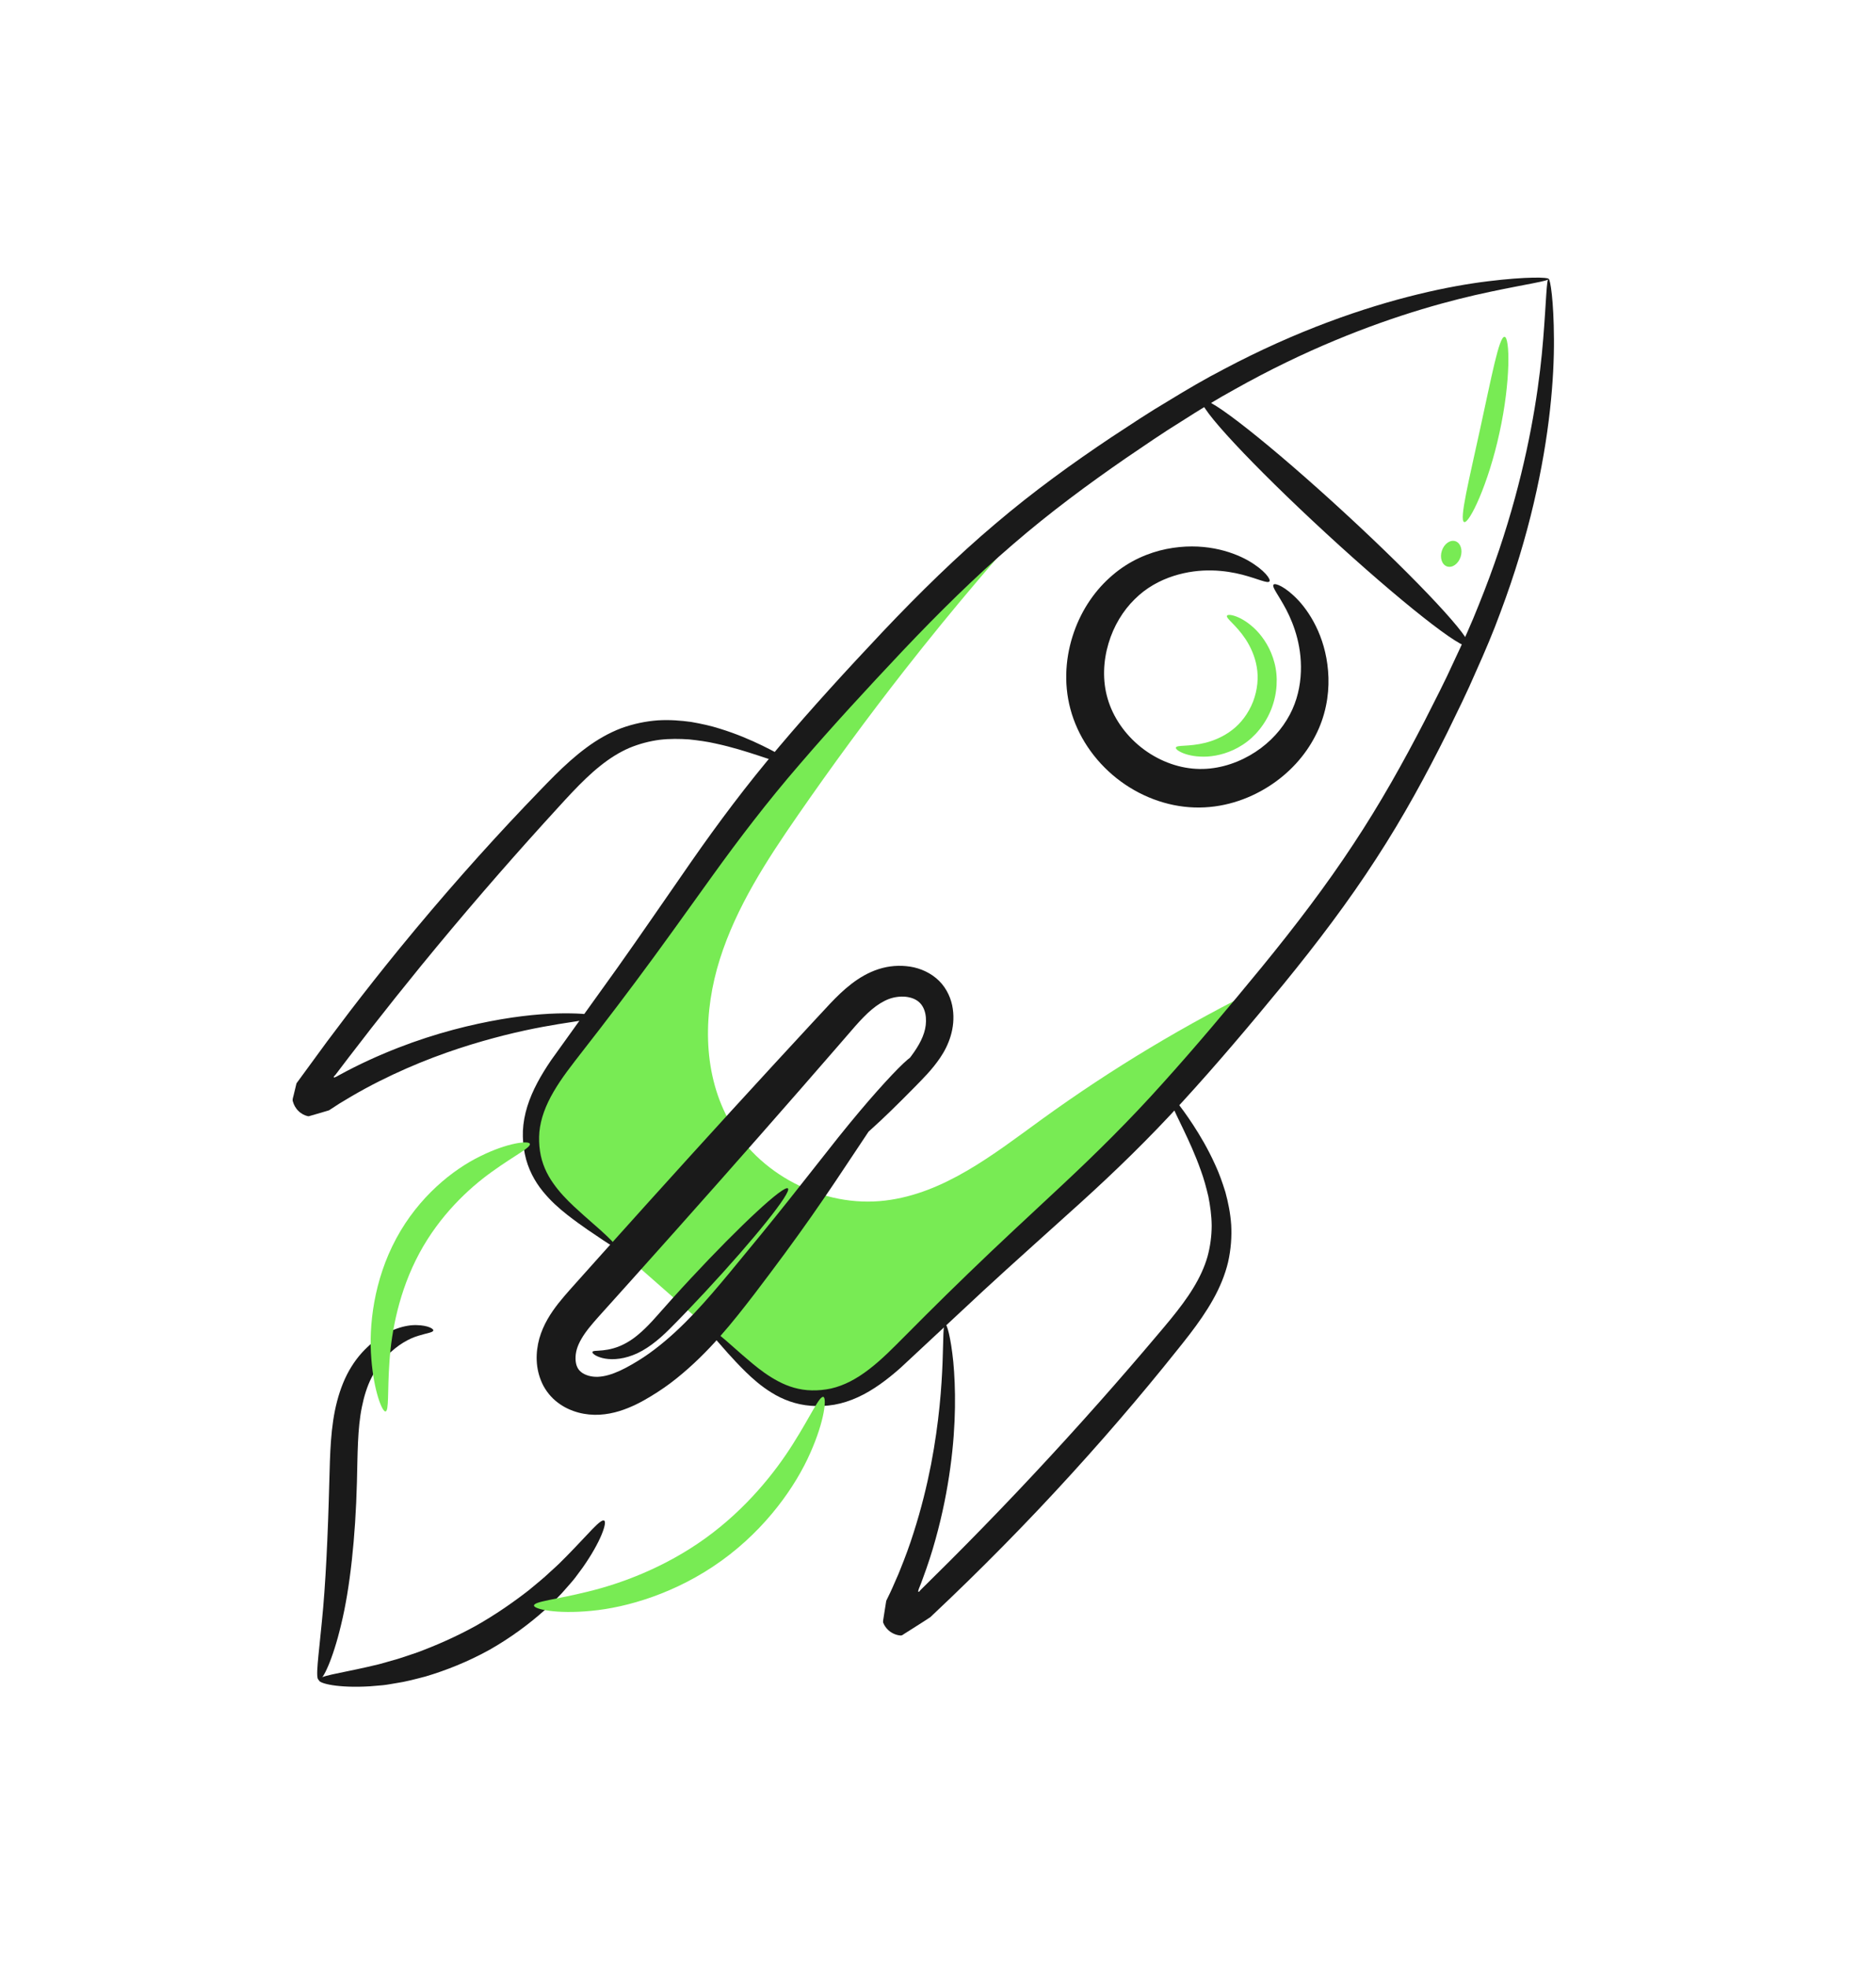 <svg width="247" height="259" viewBox="0 0 247 259" fill="none" xmlns="http://www.w3.org/2000/svg">
<path d="M75.22 138.121C72.643 141.534 69.948 145.256 69.906 149.53C69.82 156.787 76 159.798 81.253 164.304L92.945 174.592C98.083 179.229 101.856 184.976 109.043 183.968C113.277 183.381 116.626 180.235 119.676 177.239C143.05 154.328 145.464 155.238 166.299 129.989C166.363 129.917 166.42 129.838 166.477 129.772C156.215 134.774 146.381 140.683 137.127 147.386C130.8 151.979 124.31 157.125 116.548 158.053C108.344 159.044 99.748 154.566 95.849 147.276C92.456 140.921 92.611 133.13 94.782 126.262C96.953 119.394 100.942 113.261 105.041 107.341C109.549 100.825 114.242 94.434 119.125 88.196C125.443 80.135 132.071 72.323 139.042 64.812C131.065 70.856 124.5 76.982 116.161 85.871C93.768 109.75 94.978 112.028 75.22 138.121Z" fill="#78EB54"/>
<path d="M203.893 36.716C203.609 36.728 203.594 39.554 203.184 44.601C202.785 49.642 201.824 56.922 199.445 65.621C198.259 69.969 196.709 74.663 194.722 79.576C193.755 82.042 192.624 84.541 191.418 87.093C190.263 89.657 188.906 92.272 187.558 94.938C184.811 100.255 181.767 105.73 178.191 111.13C174.635 116.543 170.559 121.896 166.183 127.253C161.791 132.604 157.435 137.794 153.077 142.624C148.734 147.476 144.289 151.865 139.898 155.965C135.507 160.064 131.283 163.964 127.426 167.704C125.495 169.571 123.641 171.387 121.877 173.149C120.112 174.901 118.429 176.643 116.836 178.176C115.232 179.703 113.621 181.008 111.943 181.863C111.106 182.292 110.257 182.607 109.411 182.799C108.567 182.98 107.696 183.061 106.885 183.041C105.246 183.013 103.756 182.535 102.474 181.852C101.185 181.176 100.083 180.344 99.12 179.551C97.195 177.953 95.747 176.572 94.688 175.732C93.639 174.877 93.022 174.503 92.943 174.592C92.855 174.691 93.303 175.242 94.178 176.259C95.068 177.263 96.325 178.78 98.177 180.607C99.106 181.513 100.209 182.495 101.617 183.359C103.01 184.227 104.782 184.929 106.77 185.071C107.765 185.148 108.777 185.107 109.833 184.933C110.883 184.749 111.935 184.411 112.946 183.947C114.976 183.02 116.822 181.62 118.572 180.073C121.911 176.963 125.568 173.556 129.494 169.899C133.422 166.271 137.688 162.484 142.17 158.427C146.651 154.371 151.269 149.913 155.71 145.023C160.174 140.148 164.571 134.949 169.002 129.55C173.423 124.137 177.568 118.656 181.172 113.079C184.799 107.515 187.848 101.878 190.548 96.45C191.877 93.718 193.183 91.091 194.323 88.427C195.506 85.793 196.604 83.215 197.533 80.667C199.442 75.594 200.884 70.744 201.936 66.257C204.047 57.277 204.63 49.794 204.598 44.66C204.575 39.515 204.11 36.703 203.893 36.716Z" fill="#1A1A1A"/>
<path d="M81.252 164.306C81.33 164.217 80.882 163.652 79.9 162.72C78.932 161.777 77.378 160.516 75.548 158.81C74.639 157.955 73.673 156.969 72.839 155.776C71.999 154.591 71.335 153.174 71.099 151.552C70.975 150.75 70.945 149.876 71.017 149.016C71.1 148.153 71.304 147.271 71.623 146.386C72.258 144.612 73.347 142.848 74.657 141.063C75.975 139.288 77.49 137.398 79.002 135.424C80.525 133.45 82.091 131.38 83.697 129.227C86.916 124.926 90.248 120.241 93.754 115.364C97.261 110.488 101.049 105.52 105.309 100.595C109.545 95.658 114.138 90.678 118.887 85.64C123.644 80.619 128.434 75.895 133.352 71.678C138.253 67.443 143.296 63.728 148.221 60.326C150.694 58.65 153.115 56.972 155.512 55.5C157.889 53.979 160.224 52.539 162.547 51.266C167.167 48.67 171.627 46.535 175.788 44.806C184.115 41.339 191.213 39.46 196.163 38.422C201.116 37.374 203.917 37 203.893 36.717C203.878 36.5 201.029 36.395 195.924 37.027C190.828 37.648 183.48 39.179 174.841 42.415C170.524 44.029 165.897 46.077 161.108 48.616C158.699 49.862 156.281 51.279 153.82 52.787C151.321 54.257 148.882 55.887 146.342 57.553C141.3 60.922 136.098 64.663 131.04 68.969C125.966 73.254 121.057 78.062 116.251 83.136C111.46 88.218 106.862 93.24 102.595 98.288C98.31 103.315 94.476 108.463 91.023 113.423C87.57 118.385 84.356 123.098 81.257 127.456C78.13 131.815 75.216 135.875 72.556 139.583C71.245 141.515 70.091 143.524 69.429 145.656C69.098 146.718 68.897 147.804 68.847 148.869C68.809 149.939 68.898 150.948 69.101 151.924C69.494 153.879 70.416 155.546 71.454 156.818C72.491 158.105 73.604 159.073 74.622 159.88C76.669 161.484 78.333 162.538 79.443 163.294C80.562 164.031 81.165 164.406 81.252 164.306Z" fill="#1A1A1A"/>
<path d="M158.284 52.713C157.604 53.452 164.907 61.286 174.596 70.212C184.286 79.138 192.692 85.776 193.373 85.037C194.053 84.299 186.75 76.464 177.06 67.538C167.371 58.612 158.964 51.975 158.284 52.713ZM167.142 76.537C167.342 76.297 166.551 75.067 164.312 73.783C162.111 72.55 158.293 71.329 153.568 72.278C151.244 72.747 148.687 73.817 146.49 75.711C144.283 77.573 142.462 80.167 141.398 83.224C140.333 86.264 139.988 89.829 140.938 93.361C141.879 96.887 144.056 100.107 147.009 102.452C149.963 104.796 153.593 106.185 157.241 106.302C160.896 106.426 164.29 105.282 167.01 103.554C169.746 101.823 171.859 99.461 173.172 96.89C174.518 94.32 174.98 91.587 174.909 89.216C174.76 84.399 172.705 80.958 171.004 79.094C169.246 77.205 167.868 76.714 167.68 76.963C167.423 77.266 168.307 78.281 169.356 80.265C170.376 82.226 171.554 85.344 171.236 89.134C171.079 91.007 170.538 92.991 169.409 94.794C168.303 96.611 166.62 98.276 164.528 99.461C162.45 100.649 159.953 101.368 157.455 101.217C154.964 101.082 152.38 100.083 150.239 98.383C148.098 96.683 146.538 94.394 145.842 91.999C145.128 89.6 145.261 87.005 145.947 84.712C146.626 82.406 147.866 80.389 149.385 78.9C150.884 77.391 152.693 76.413 154.482 75.836C158.101 74.666 161.405 75.105 163.546 75.654C165.717 76.225 166.905 76.856 167.142 76.537ZM78.459 133.842C78.459 133.659 77.306 133.446 75.16 133.411C73.016 133.369 69.875 133.523 65.987 134.187C62.104 134.855 57.458 135.98 52.417 137.941C49.899 138.924 47.279 140.102 44.634 141.552C44.174 141.815 44.325 141.721 44.241 141.764L44.148 141.802C44.092 141.826 44.047 141.847 44.007 141.858C43.961 141.865 43.919 141.783 43.957 141.722C43.998 141.667 44.044 141.627 44.078 141.591L44.126 141.544C44.175 141.484 44.04 141.671 44.387 141.21C44.875 140.568 45.367 139.921 45.863 139.269C46.865 137.972 47.882 136.656 48.913 135.323C50.989 132.667 53.147 129.961 55.375 127.228C60.945 120.409 66.441 114.068 71.566 108.413C74.158 105.599 76.511 102.835 79.006 100.848C80.251 99.845 81.539 99.036 82.854 98.468C84.178 97.917 85.527 97.569 86.856 97.394C88.189 97.238 89.49 97.258 90.727 97.342C91.963 97.474 93.137 97.634 94.227 97.887C96.412 98.357 98.279 98.956 99.806 99.454C102.86 100.468 104.574 101.06 104.684 100.815C104.78 100.602 103.285 99.583 100.337 98.142C98.859 97.43 97.01 96.613 94.738 95.919C93.608 95.555 92.353 95.281 91.005 95.045C89.646 94.857 88.18 94.74 86.622 94.833C85.066 94.946 83.433 95.271 81.805 95.865C80.183 96.477 78.62 97.377 77.17 98.456C74.24 100.628 71.775 103.385 69.11 106.134C63.805 111.711 58.18 118.045 52.558 124.928C50.309 127.686 48.145 130.427 46.075 133.126C45.05 134.484 44.039 135.824 43.043 137.144C41.687 138.998 40.351 140.824 39.038 142.619C38.935 143.045 38.832 143.469 38.73 143.892C38.658 144.304 38.431 144.772 38.578 145.055C38.673 145.424 38.929 145.919 39.304 146.27C39.665 146.64 40.151 146.852 40.462 146.926C40.548 146.934 40.579 146.974 40.693 146.942L41.025 146.846L41.687 146.655C42.125 146.526 42.562 146.398 42.996 146.271L43.322 146.171L43.789 145.867L44.714 145.267C45.222 144.963 45.728 144.66 46.231 144.359C48.696 142.911 51.158 141.697 53.534 140.654C58.292 138.569 62.715 137.227 66.424 136.288C70.139 135.352 73.16 134.872 75.239 134.557C77.317 134.234 78.462 134.06 78.459 133.842ZM124.451 174.311C123.853 174.356 124.739 181.558 122.584 192.797C122.037 195.593 121.3 198.628 120.28 201.804C119.781 203.394 119.186 205.012 118.521 206.65C118.363 207.063 118.189 207.473 118.002 207.88C117.696 208.588 117.329 209.447 116.915 210.27L116.763 210.584L116.688 210.74L116.671 210.844L116.603 211.263L116.469 212.104L116.336 212.953C116.298 213.237 116.21 213.557 116.315 213.685C116.451 214.072 116.888 214.661 117.45 214.965C117.726 215.125 118.028 215.227 118.281 215.274C118.553 215.302 118.658 215.398 118.991 215.136C120.139 214.397 121.288 213.698 122.492 212.898C123.402 212.033 124.323 211.158 125.252 210.275C125.99 209.559 126.736 208.837 127.488 208.109C130.484 205.181 133.532 202.093 136.588 198.868C142.699 192.416 148.266 186.031 153.123 180.06C155.51 177.067 157.932 174.271 159.713 171.088C160.598 169.512 161.293 167.848 161.693 166.161C162.075 164.471 162.19 162.81 162.104 161.252C161.999 159.695 161.696 158.256 161.336 156.932C160.93 155.624 160.499 154.415 159.995 153.341C159.018 151.175 157.972 149.445 157.078 148.07C155.273 145.329 154.072 143.976 153.873 144.099C153.644 144.238 154.45 145.863 155.844 148.763C156.532 150.214 157.364 151.99 158.108 154.098C158.498 155.147 158.806 156.291 159.094 157.5C159.334 158.716 159.52 160.004 159.534 161.346C159.53 162.686 159.357 164.069 158.978 165.452C158.582 166.829 157.943 168.209 157.107 169.572C155.454 172.299 153.012 174.985 150.55 177.914C145.594 183.717 140.003 189.975 133.948 196.367C130.92 199.563 127.919 202.64 124.984 205.576C123.692 206.856 122.423 208.114 121.181 209.345L121.06 209.499C121.019 209.581 120.885 209.57 120.884 209.505C120.89 209.455 120.911 209.394 120.933 209.313C120.95 209.256 120.94 209.264 120.992 209.126C121.176 208.69 121.346 208.253 121.499 207.813C122.147 206.067 122.71 204.351 123.168 202.671C124.105 199.317 124.72 196.135 125.121 193.215C125.927 187.369 125.817 182.575 125.516 179.311C125.184 176.038 124.675 174.282 124.451 174.311ZM109.411 152.958C109.682 153.209 111.521 151.616 114.68 148.689C116.293 147.25 118.224 145.359 120.377 143.169C121.44 142.073 122.681 140.888 123.792 139.243C124.889 137.633 125.819 135.347 125.447 132.811C125.272 131.551 124.698 130.178 123.644 129.13C122.591 128.09 121.195 127.466 119.82 127.255C118.437 127.043 117.038 127.149 115.687 127.581C114.315 128.026 113.164 128.716 112.11 129.52C111.067 130.323 110.16 131.219 109.314 132.108C108.507 132.976 107.686 133.859 106.853 134.754C105.208 136.536 103.515 138.37 101.78 140.25C94.849 147.785 87.283 156.117 79.399 164.914C78.414 166.014 77.435 167.108 76.462 168.195C75.496 169.291 74.528 170.316 73.513 171.593C72.52 172.867 71.542 174.343 71.007 176.222C70.513 178.048 70.463 180.117 71.385 182.116C71.841 183.101 72.582 184.011 73.435 184.648C74.285 185.301 75.224 185.711 76.157 185.965C77.093 186.214 78.037 186.299 78.97 186.247C79.873 186.192 80.734 186.018 81.527 185.776C83.117 185.283 84.452 184.574 85.658 183.842C86.88 183.105 88.037 182.306 89.102 181.444C93.391 177.999 96.514 174.01 99.305 170.386C102.076 166.749 104.609 163.321 106.843 160.129C109.08 156.938 111.014 154.008 112.712 151.455C114.411 148.9 115.874 146.699 117.071 144.898C119.456 141.285 120.688 139.205 120.402 138.979C120.125 138.761 118.358 140.415 115.466 143.667C114.02 145.293 112.3 147.33 110.368 149.74C108.464 152.151 106.296 154.896 103.9 157.93C101.506 160.944 98.83 164.21 95.938 167.7C93.05 171.162 89.963 174.784 86.167 177.664C85.225 178.389 84.227 179.039 83.192 179.632C82.15 180.24 81.1 180.741 80.121 181.019C79.63 181.159 79.159 181.237 78.71 181.256C78.291 181.271 77.865 181.222 77.482 181.111C77.101 181 76.762 180.835 76.523 180.637C76.275 180.44 76.123 180.239 75.994 179.96C75.737 179.416 75.688 178.498 75.95 177.612C76.197 176.755 76.784 175.773 77.568 174.797C78.345 173.824 79.365 172.737 80.333 171.65C81.307 170.565 82.288 169.472 83.275 168.374C91.159 159.577 98.617 151.148 105.351 143.438C107.031 141.508 108.669 139.625 110.261 137.796C111.878 135.967 113.331 134.109 114.792 132.891C115.515 132.28 116.306 131.793 117.016 131.526C117.743 131.247 118.549 131.155 119.257 131.224C120.71 131.396 121.541 132.131 121.827 133.43C121.965 134.068 121.95 134.796 121.797 135.481C121.65 136.15 121.357 136.846 120.985 137.501C120.241 138.819 119.195 140.031 118.218 141.227C116.268 143.592 114.588 145.631 113.213 147.299C110.461 150.7 109.156 152.722 109.411 152.958Z" fill="#1A1A1A"/>
<path d="M41.983 221.176C42.437 221.318 43.803 218.589 44.92 213.848C46.075 209.12 46.806 202.431 46.994 195.117C47.089 191.434 47.062 188.08 47.647 185.23C47.931 183.811 48.344 182.498 48.892 181.414C49.438 180.303 50.141 179.354 50.868 178.578C52.333 177.023 53.912 176.199 55.079 175.854C56.249 175.486 57.01 175.428 57.049 175.155C57.091 174.939 56.376 174.49 54.889 174.452C53.416 174.391 51.207 175.007 49.134 176.679C48.103 177.511 47.097 178.585 46.27 179.925C45.422 181.28 44.818 182.82 44.383 184.471C43.508 187.787 43.459 191.428 43.359 195.012C43.172 202.257 42.862 208.743 42.384 213.427C41.944 218.112 41.478 221.025 41.983 221.176Z" fill="#1A1A1A"/>
<path d="M79.555 200.19C79.081 199.911 77.515 201.9 74.744 204.723C74.395 205.074 74.03 205.44 73.65 205.822C73.271 206.203 72.837 206.562 72.415 206.957C71.586 207.762 70.61 208.522 69.619 209.355C67.575 210.947 65.24 212.57 62.645 214.041C60.031 215.48 57.424 216.616 54.996 217.522C53.768 217.928 52.609 218.361 51.489 218.645C50.931 218.797 50.398 218.978 49.875 219.101C49.35 219.225 48.847 219.343 48.365 219.456C44.508 220.335 41.994 220.625 41.983 221.175C41.963 221.625 44.521 222.261 48.737 222C49.263 221.955 49.813 221.909 50.386 221.86C50.959 221.803 51.545 221.683 52.158 221.585C53.39 221.41 54.67 221.061 56.026 220.71C58.705 219.917 61.584 218.778 64.418 217.215C67.234 215.622 69.714 213.768 71.795 211.903C72.804 210.933 73.772 210.026 74.568 209.068C74.973 208.597 75.382 208.162 75.731 207.704C76.073 207.242 76.402 206.798 76.716 206.374C79.147 202.921 79.948 200.409 79.555 200.19Z" fill="#1A1A1A"/>
<path d="M70.308 211.37C70.283 211.822 73.156 212.526 77.869 212.065C82.539 211.63 89.059 209.748 95 205.463C100.943 201.181 104.789 195.59 106.678 191.296C108.605 186.971 108.845 184.022 108.409 183.904C107.886 183.74 106.779 186.344 104.413 190.079C102.074 193.81 98.261 198.629 92.873 202.513C87.486 206.397 81.709 208.491 77.43 209.531C73.139 210.595 70.318 210.823 70.308 211.37Z" fill="#78EB54"/>
<path d="M50.741 185.821C50.331 185.846 49.224 183.203 48.888 178.859C48.533 174.553 49.207 168.536 52.174 163.039C55.137 157.539 59.636 153.965 63.264 152.201C66.913 150.401 69.574 150.164 69.753 150.565C69.987 151.046 67.781 152.081 64.742 154.281C61.704 156.457 57.905 159.997 55.217 164.982C52.529 169.967 51.541 175.301 51.278 179.249C50.995 183.208 51.24 185.809 50.741 185.821Z" fill="#78EB54"/>
<path d="M192.775 68.727C193.428 68.974 195.943 63.825 197.427 56.969C198.934 50.117 198.792 44.388 198.095 44.342C197.362 44.282 196.355 49.76 194.889 56.415C193.45 63.076 192.083 68.475 192.775 68.727ZM190.529 74.575C191.211 74.798 192.007 74.235 192.308 73.316C192.609 72.398 192.301 71.472 191.619 71.249C190.938 71.025 190.141 71.589 189.84 72.507C189.539 73.425 189.848 74.351 190.529 74.575ZM154.823 98.419C154.773 98.58 155.095 98.883 155.803 99.164C156.507 99.445 157.608 99.678 158.993 99.6C160.367 99.509 162.034 99.084 163.621 98.046C165.218 97.02 166.612 95.34 167.403 93.31C168.187 91.277 168.289 89.097 167.801 87.263C167.329 85.426 166.383 83.989 165.429 82.996C164.459 82.004 163.489 81.434 162.779 81.167C162.066 80.898 161.624 80.905 161.553 81.057C161.375 81.41 162.729 82.232 164.005 84.155C164.628 85.113 165.218 86.348 165.463 87.775C165.721 89.188 165.577 90.812 164.982 92.372C164.371 93.925 163.382 95.222 162.24 96.092C161.097 96.981 159.829 97.496 158.723 97.783C156.484 98.344 154.929 98.038 154.823 98.419Z" fill="#78EB54"/>
<path d="M79.289 178.778C78.341 178.531 77.94 178.133 78.002 177.983C78.109 177.627 80.058 178.185 82.565 176.735C83.795 176.043 85.062 174.854 86.404 173.333C87.761 171.792 89.303 170.07 90.937 168.317C97.484 161.278 103.217 155.968 103.742 156.457C104.267 156.945 99.385 163.047 92.838 170.086C91.195 171.849 89.63 173.49 88.135 174.985C86.631 176.49 84.992 177.776 83.341 178.399C81.709 179.036 80.225 179.027 79.289 178.778Z" fill="#1A1A1A"/>
</svg>
